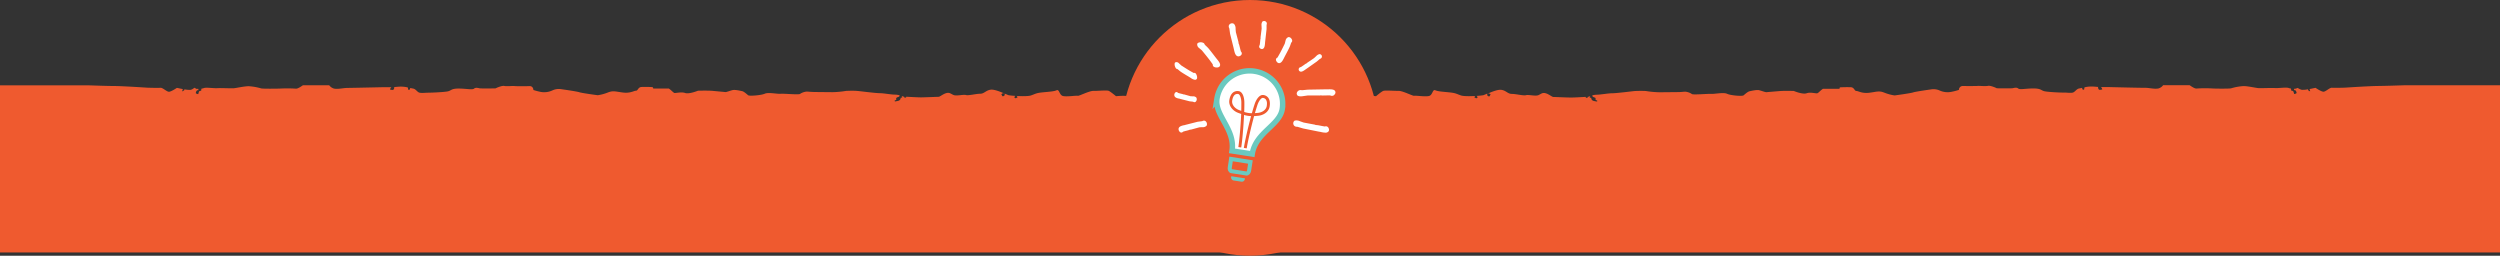 <svg id="Layer_1" data-name="Layer 1" xmlns="http://www.w3.org/2000/svg" viewBox="0 0 1956.58 200.12"><rect x="0" y="0" width="1956.58" height="200.12" fill="#333333" stroke="none"/><defs><style>.cls-1{fill:#ef5a2f;}.cls-2{fill:none;stroke-width:3.19px;}.cls-2,.cls-4{stroke:#6bc9bf;stroke-miterlimit:10;}.cls-3{fill:#6bc9bf;}.cls-4,.cls-5{fill:#fff;}.cls-4{stroke-width:4.27px;}</style></defs><title>lightbulbEdge-orange3</title><path id="orange-main" class="cls-1" d="M1863.76,72.61c-5.67.19-15.64.51-20.61.55-7.18.06-26.29,1.33-26.29,1.33s-8.29.25-10.07.06-4.89,3.11-6.66,3.11-6.22-3.05-6.22-3.05l-4.81,1c.37.38.52.57.59,1.78a4.34,4.34,0,0,1-1.63-1v-.64a21.09,21.09,0,0,1-4.44.44h-.37c-2-.44-3.33-1.78-3.7-1.4a4.32,4.32,0,0,1-2.44.57v1.08h1c.52.89.81.76,1,2.29a3.14,3.14,0,0,1-1.93.7c-.52-1.59-.22-2.48-2.3-2.61a6.44,6.44,0,0,0-.22-1.65,8.79,8.79,0,0,1-1.85-.44c-1.85-.7-7.48.25-10.59.06s-10.81.19-12.88.06-8.29-1.59-11.63-1.59a41.48,41.48,0,0,0-9.77,1.72c-1,.38-11.63.32-14.74.13a98.79,98.79,0,0,0-12.37.06c-1.15.18-3.45-1.19-5.4-2.59h-20.79a6.88,6.88,0,0,1-3.43,2.46c-2.81.83-7.7-.51-10.81-.44s-28.14-.57-28.14-.57H1626a3.14,3.14,0,0,1,1,1.91c-1.48.13-2.37.64-2.89-.32a2.57,2.57,0,0,1-.37-1.65h.67l-4-.32a23.94,23.94,0,0,0-7.26.57,16.23,16.23,0,0,0-.37,1.84h-1a3.89,3.89,0,0,1-.59-1.4l-2.15.44c-2.07.25-3.26,2.61-4.89,3.18s-4.89,0-7.26.06-12.66-.44-15.25-1.08-2.59-2.16-8.52-2.16-10.59,1.14-11.85.06-3.11-.51-4.37-.25-12.37.06-12.37.06-4.89-2.35-6.89-1.91-6.81-.06-7.85.06-8.74.13-11.85.06a3,3,0,0,0-3.11,3.05,51.16,51.16,0,0,1-5.92,1.53,15.33,15.33,0,0,1-8.81-.89,11.77,11.77,0,0,0-7.26-1s-11.85,1.65-13.92,2.35-14.44,2.35-14.44,2.35a36.08,36.08,0,0,1-8-2.16c-4.15-1.72-6.15-.64-11.85.06s-8.52-1.4-10.07-1.4-1.55-2.67-4.15-2.92q-4.59-.15-9.18.13l.52.32-.59.76h-12.74c-1.78,1.14-3.18,2.86-4.22,3.43s-5.41-1.08-8.52.06-10.07-1.78-10.07-1.78-6.44-.25-10.81.06l-10.81.89c-.74,0-3.41-1-5.41-1.53s-6.44.57-7.7.83-3.63,2.35-4.59,3.18-10.07.13-12.88-1.21-9.77.25-12.37.06-14.22.89-15.18.13a11.16,11.16,0,0,0-5.18-1.84c-1.56,0-2.81.32-6.44.32l-13.7.13a73.78,73.78,0,0,1-10.81-1q-4.52-.18-9,.06c-2.89.32-14.14,1.72-17.25,1.72s-8.81,1.08-12.14,1.14a14.9,14.9,0,0,0-3.41.51v.57c.52.89,1.78,1,2.3,1.33s-.07,1,.37,1.65.81-.19,1.33,1c-.59.19-.3,0-.67.32-1.55-.57-4-.13-4.22-2.92a3.58,3.58,0,0,1-1.26-.32l.52-1.08-1.55.57h-.37a6.29,6.29,0,0,0-.22.76h-1.26a5.36,5.36,0,0,1-.22-.7c-3.26.19-8.44.51-11.55.51s-12.66-.44-13.7-.44-3.33-2.1-5.92-2.86-3.41.32-5.7,1.4-7.7-.51-9.77.06-7.78-1-11.11-1-4.44-2.67-8.29-3.18c-2.67-.38-7.7,1.65-11,3.11a4.56,4.56,0,0,1,1.63-.32,3.18,3.18,0,0,0,1,.64c-.15.57,0,.25-.3.64-.59,1.84-1.33,1-2.3.32V79.14c-1.48.64-2.67,1.14-3.11,1.27a51.31,51.31,0,0,1-5.18.51,2,2,0,0,1,.59.89c.15.13.52-.13.3.32h-.3c-.44.57-.22.44-1,.7a5.33,5.33,0,0,0-1.33-.64c.22-.83.37-1.08.89-1.21-4.22.25-9.4.32-11.55-.44-3.63-1.27-3.92-1.84-8.81-2.35s-9-.7-11.11-1.65-2.07,3.11-4.37,4.26-11.33-.32-12.14.06-9.11-4-12.44-3.88-10.29-.57-11.85.06-5.63,4.13-5.63,4.13-6.66-.76-9.77.06-25.84,1-26.58.19-3-1.08-3.85,0-11.4-.38-14.74.13-17.25.38-20.88.13-2.15-2-3.41-2.61-8.74.06-12.37.06l-5.78.13v.25l-4.37-.13-4.37.13v-.25l-5.78-.13c-3.63,0-11-.57-12.37-.06s.22,2.35-3.41,2.61-17.48.44-20.88-.13-14,.89-14.74-.13-3-.83-3.85,0-23.55.57-26.58-.19-9.77-.06-9.77-.06S851,77.68,849.45,77,841,77.1,837.6,77,826,81.23,825.16,80.85,815.31,82,813,80.79s-2.3-5.21-4.37-4.26-6.15,1.14-11.11,1.65-5.18,1.08-8.81,2.35c-2.15.76-7.33.7-11.55.44.59.13.67.38.89,1.21a5.33,5.33,0,0,0-1.33.64c-.74-.32-.52-.13-1-.7h-.3c-.22-.38.15-.19.3-.32a2,2,0,0,1,.59-.89,51.32,51.32,0,0,1-5.18-.51c-.37-.06-1.55-.64-3.11-1.27v1.33c-1,.64-1.7,1.53-2.3-.32-.3-.32-.07,0-.3-.64a3.17,3.17,0,0,0,1-.64,4.56,4.56,0,0,1,1.63.32c-3.33-1.46-8.37-3.5-11-3.11-3.92.57-5,3.18-8.29,3.18s-9.11,1.59-11.11,1-7.4,1-9.77-.06-3.11-2.16-5.7-1.4-4.89,2.86-5.92,2.86-11.48.44-13.7.44-8.29-.32-11.55-.51a5.38,5.38,0,0,1-.22.7H689.5a6.31,6.31,0,0,0-.22-.76h-.37L687.36,81l.52,1.08a3.59,3.59,0,0,1-1.26.32c-.22,2.8-2.67,2.35-4.22,2.92-.37-.32-.07-.13-.67-.32.59-1.14.89-.38,1.33-1s-.44-1,.37-1.65,1.78-.44,2.3-1.33v-.57a14.91,14.91,0,0,0-3.41-.51c-3.41,0-9-1.14-12.14-1.14s-14.37-1.46-17.25-1.72-6-.18-9-.06a73.78,73.78,0,0,1-10.81,1l-13.7-.13c-3.63-.06-4.89-.32-6.44-.32a11.15,11.15,0,0,0-5.18,1.84c-1,.76-12.59-.38-15.18-.13s-9.55-1.33-12.37-.06-12,2-13,1.21-3.33-2.92-4.59-3.18S557,75.9,555,76.41s-4.67,1.53-5.41,1.53l-10.81-1c-4.37-.25-10.81-.06-10.81-.06s-7,2.86-10.07,1.78-7.7.32-8.52-.06-2.44-2.22-4.22-3.43H493.06l-.59-.76.52-.32q-4.69-.29-9.4-.13c-2.59.32-2.59,2.92-4.15,2.92S475,79,469.36,78.31s-7.7-1.72-11.85-.06a36.08,36.08,0,0,1-8,2.16s-12.37-1.65-14.44-2.35-13.92-2.35-13.92-2.35a11.77,11.77,0,0,0-7.26,1,15.28,15.28,0,0,1-8.81,1.14,51.15,51.15,0,0,1-5.92-1.53s0-3.18-3.11-3.05-10.81.13-11.85-.06-5.85.38-7.85-.06-6.89,1.91-6.89,1.91-11.11.19-12.37-.06-3.11-.83-4.37.25-5.92,0-11.85-.06-5.92,1.53-8.52,2.16-12.88,1.08-15.25,1.08-5.63.44-7.26-.06-2.81-2.92-4.89-3.18l-2.15-.44a3.89,3.89,0,0,1-.59,1.4h-1a12.08,12.08,0,0,0-.37-1.84,24,24,0,0,0-7.26-.57l-4,.32h.67a2.57,2.57,0,0,1-.37,1.65c-.52,1-1.41.44-2.89.32.22-1.21.52-1.21,1-1.91H281.8s-25.1.57-28.14.57-8,1.27-10.81.44a7,7,0,0,1-3.49-2.52H218.78c-2,1.42-4.33,2.84-5.55,2.65a112.88,112.88,0,0,0-12.37-.06c-3.11.13-13.7.19-14.74-.13a45.1,45.1,0,0,0-9.77-1.72c-3.33,0-9.55,1.4-11.63,1.59s-9.77-.25-12.88-.06-8.81-.76-10.59-.06a8.79,8.79,0,0,1-1.85.44,6.43,6.43,0,0,0-.22,1.65c-2.07.06-1.78,1-2.3,2.61a3.14,3.14,0,0,1-1.93-.7c.15-1.46.44-1.4,1-2.29h1V75.39c-1.18,0-1.78.25-2.44-.57s-1.63,1-3.7,1.4h-.37a21.09,21.09,0,0,1-4.44-.44v.64c-.67.38-.74.7-1.63,1,.07-1.21.22-1.4.59-1.78l-4.81-1s-4.44,3.05-6.22,3.05-4.89-3.3-6.66-3.11-10.07-.06-10.07-.06-19-1.27-26.29-1.33c-5,0-15-.36-20.62-.55H-18.29V203.47H1938.29V72.61Z" transform="translate(18.29 -5.88)"/><circle id="orange-circle" class="cls-1" cx="978.29" cy="100.06" r="100.06"/><g id="orange-lightbulb"><path id="orange-middle" class="cls-2" d="M945.2,130.29l-1,6.51c-.24,1.53.13,2.86,1.37,3.05l11.52,1.81c1.25.19,2-1,2.24-2.49l1-6.51Z" transform="translate(18.29 -5.88)"/><path id="orange-bottom" class="cls-3" d="M945.34,143.8l-.06.37a2.42,2.42,0,0,0,1.71,2.93l6.5,1a2.42,2.42,0,0,0,2.51-2.27l.06-.37Z" transform="translate(18.29 -5.88)"/><path id="orange-lightbulb-2" data-name="orange-lightbulb" class="cls-4" d="M934.13,83.2c-2,13,14.46,23.81,11.8,40.77l7.81,1.2,8,1.25c2.67-17,21.48-22.28,23.51-35.21a25.87,25.87,0,0,0-51.13-8Z" transform="translate(18.29 -5.88)"/><path id="orange-filament" class="cls-1" d="M951.81,94.59l1.29.49c-.41,9.53-1.43,20.8-2.22,25.89l2.25.35c.83-5.3,1.79-16.19,2.21-25.48a20.66,20.66,0,0,0,5.51.9c-2.43,9-4.84,19.61-5.67,24.9l2.25.36c.81-5.09,3.27-16.08,5.78-25.27.83,0,1.73-.11,2.71-.2,4.13-.2,8.7-2.76,9.45-7.27.33-2,.42-4.79-1.05-6.81a5.56,5.56,0,0,0-3.81-2.2h-.05c-2.9-.43-5.48,3.16-6.76,6.91-.7,2.06-1.46,4.58-2.23,7.33a18.59,18.59,0,0,1-6-1c.1-2.84.15-5.46.11-7.62-.07-4-1.43-8.17-4.32-8.64h-.06a5.56,5.56,0,0,0-4.3.93c-2,1.48-2.79,4.17-3.08,6.17-.67,4.52,2.9,8.35,6.77,9.81Zm14.06-6.71c1.05-3.11,3-5.57,4.26-5.38h0a3.34,3.34,0,0,1,2.32,1.29,5.67,5.67,0,0,1,.81,3.52,12.63,12.63,0,0,1-.16,1.58c-.55,3.31-4.1,5.2-7.38,5.37l-1.89.16C964.55,92,965.23,89.77,965.87,87.88Zm-19.82-3.23c.33-2.22,1.09-3.87,2.17-4.66a3.32,3.32,0,0,1,2.6-.52h0c1.25.2,2.36,3.15,2.41,6.42,0,2,0,4.28-.08,6.76l-.56-.21L951.38,92C948.37,90.85,945.57,88,946.06,84.65Z" transform="translate(18.29 -5.88)"/></g><g id="orange-rays"><path id="ray10" class="cls-5" d="M970.25,22.47l-.28.13a.89.89,0,0,0-.39.35,4.78,4.78,0,0,0-.55,3l.08,2.41L968.26,35a.88.88,0,0,0,0,.27,1.78,1.78,0,0,1,0,.75l0,.08a4.56,4.56,0,0,0-.18.79l0,.14-.13,1.34c-.09.89-.19,1.83-.37,2.79a1.87,1.87,0,0,0-.2,2,2.44,2.44,0,0,0,1.93,1.11,1.79,1.79,0,0,0,.75-.16c1.32-.6,1.53-2.61,1.69-4.22l0-.2c0-.24.05-.64.08-.73a.9.9,0,0,0,0-.2l1.13-10.06,0-3.18,0-.08a6.17,6.17,0,0,0,.2-.83A2.08,2.08,0,0,0,973,23.5,2.21,2.21,0,0,0,970.25,22.47Z" transform="translate(18.29 -5.88)"/><path id="ray9" class="cls-5" d="M999.35,61.89a1.86,1.86,0,0,0,.56.08c1.12,0,2.37-.89,3.49-1.69l.19-.13c.2-.15.49-.36.58-.41l.14-.08,8-5.64,2.34-2,.09,0a6.9,6.9,0,0,0,.66-.36,2,2,0,0,0,.77-.88,1.86,1.86,0,0,0-1.15-2.44l-.28-.09a.81.81,0,0,0-.43,0,5,5,0,0,0-2.5,1.55l-1.69,1.57L1004.78,55a.82.82,0,0,0-.17.16,2,2,0,0,1-.62.47l-.08,0a5.07,5.07,0,0,0-.66.38l-.12.08-1.06.76c-.71.51-1.46,1-2.3,1.55h0a1.78,1.78,0,0,0-.41,3.48Z" transform="translate(18.29 -5.88)"/><path id="ray8" class="cls-5" d="M904.32,83c.2,0,.4.08.48.1a.82.82,0,0,0,.23.1l7.82,2,.12,0,2.45.28h0a4.23,4.23,0,0,0,.7.31,1.41,1.41,0,0,0,.43.06,1.36,1.36,0,0,0,.8-.23,2.61,2.61,0,0,0,.9-2.72l-.09-.33a.84.84,0,0,0-.22-.37,3.3,3.3,0,0,0-2.66-.92l-1.75-.08-5.15-1.44a.8.8,0,0,0-.36,0,.69.69,0,0,1-.37-.08l-.05,0a3.14,3.14,0,0,0-.69-.29l-.12,0-1.05-.25a17.65,17.65,0,0,1-2.09-.59c-.9-.94-1.62-.63-2-.36a2.68,2.68,0,0,0-.83,2.62c.41,1.48,2.17,1.92,3.33,2.2Z" transform="translate(18.29 -5.88)"/><path id="ray7" class="cls-5" d="M1026.58,77.12c-.83-1.34-2.95-1.4-5.84-1.33h-.27c-.37,0-.93,0-1.08,0l-.21,0-13.91.25-4.44.44-.14,0a8.37,8.37,0,0,0-1.11-.1,3.06,3.06,0,0,0-1.41.32c-1.46.9-2,2.34-1.27,3.49l.18.29a1.11,1.11,0,0,0,.55.45,5.79,5.79,0,0,0,2.08.37,12,12,0,0,0,2-.21l3.36-.47,9.2,0a1.08,1.08,0,0,0,.27,0,3.42,3.42,0,0,1,1.2-.07l.11,0a7.28,7.28,0,0,0,1.07.08h.16l1.85-.05c1.24,0,2.57-.07,3.93,0h0a2.71,2.71,0,0,0,2.54,0,3.53,3.53,0,0,0,1.08-1.12A2.1,2.1,0,0,0,1026.58,77.12Z" transform="translate(18.29 -5.88)"/><path id="ray6" class="cls-5" d="M952,42.79l-.42-1.65-.07-.24a4,4,0,0,0-.28-.74l-.05-.09a2,2,0,0,1-.18-.9,1,1,0,0,0,0-.31l-2.06-7.8-.17-1.86-.05-.88a5.37,5.37,0,0,0-1.09-3.56l-.09-.09a2.12,2.12,0,0,0-.73-.42,2.72,2.72,0,0,0-3.31,1.42,2.64,2.64,0,0,0-.09,1.36l0,.1c.06.2.29.74.42,1l.56,4,0,.1,2.87,11.56a1.12,1.12,0,0,0,0,.14,8.8,8.8,0,0,1,.24,1l.06.24c.44,1.85,1,4.16,2.69,4.71A2.21,2.21,0,0,0,951,50a3,3,0,0,0,2.4-1.47,2,2,0,0,0-.5-2.33C952.63,45.29,952.33,44.16,952,42.79Z" transform="translate(18.29 -5.88)"/><path id="ray5" class="cls-5" d="M1018.62,104.87c-1-.13-2.24-.36-3.73-.68l-1.8-.35-.28,0a4.85,4.85,0,0,0-.77-.08h-.16a2.67,2.67,0,0,1-1-.26,1,1,0,0,0-.26-.09l-8.57-1.61-2.88-1a6.16,6.16,0,0,0-3.89-.58l-.13,0a2,2,0,0,0-.72.52h0a2.72,2.72,0,0,0,.33,3.69,3.23,3.23,0,0,0,1.3.62c.23,0,.86.07,1.19.09l4.3,1.28,12.63,2.54.14,0a10.28,10.28,0,0,1,1.09.22l.26.05a16.74,16.74,0,0,0,3.28.47,3,3,0,0,0,2.4-.86c1-1.14.27-2.81-.33-3.46A2.25,2.25,0,0,0,1018.62,104.87Z" transform="translate(18.29 -5.88)"/><path id="ray4" class="cls-5" d="M934,52c-.84-1.06-1.64-2.08-2.45-3.16-1.63-2.12-2.9-3.73-4.16-5.23-.48-.54-1.11-1.15-1.73-1.74-.38-.34-.7-.66-1.07-1l0-.09a2.93,2.93,0,0,0-.73-1.14,4.78,4.78,0,0,0-4.4-.27l-.35.27a1,1,0,0,0-.42.69,3.41,3.41,0,0,0,1.3,3c.27.25.58.49.88.73l.42.34c.39.32.76.62,1.12,1l.15.17.06.08c3.36,4.1,5.54,6.86,6.49,8.2l.55.76c.38.51,1,1.31,1.23,1.76a1.82,1.82,0,0,0,.65,1.66,4.07,4.07,0,0,0,2.46.66,3.3,3.3,0,0,0,1.75-.39,2,2,0,0,0,.85-1.36c.2-1.38-1-2.93-2.15-4.4Z" transform="translate(18.29 -5.88)"/><path id="ray3" class="cls-5" d="M990.92,35l-.44-.08a.9.9,0,0,0-.56.07,3.44,3.44,0,0,0-2,2.3c-.09.3-.17.62-.24.93l-.1.42c-.1.41-.2.81-.32,1.21a1.58,1.58,0,0,1-.07.17l0,.08c-2.08,4.25-3.51,7.05-4.27,8.34l-.42.75c-.31.56-.76,1.36-1,1.75a1.88,1.88,0,0,0-1.15,1.23,2.25,2.25,0,0,0,.36,1.68,2.87,2.87,0,0,0,1.58,1.39,2.2,2.2,0,0,0,.49.06c1.84,0,3-2.41,3.69-3.76l.24-.49c.55-1.08,1.09-2.11,1.66-3.18,1.14-2.14,2-3.78,2.7-5.34.25-.58.49-1.29.74-2,.13-.41.25-.78.42-1.2l.07-.09a2.82,2.82,0,0,0,.67-1.05,2.28,2.28,0,0,0-.35-1.71A3.09,3.09,0,0,0,990.92,35Z" transform="translate(18.29 -5.88)"/><path id="ray2" class="cls-5" d="M903.21,59.94h0c.34.26.65.51,1,.81l.08.07c.5.42,1.08.89,1.59,1.26,1.34.89,2.79,1.79,4.68,2.92,1,.56,1.87,1.12,2.81,1.7l.44.28A6.68,6.68,0,0,0,917,68.33a1.71,1.71,0,0,0,.65-.12,1.6,1.6,0,0,0,.95-1.16,5.45,5.45,0,0,0-1.08-3.67A1.41,1.41,0,0,0,916,63c-.39-.18-1-.55-1.44-.77l-.67-.38c-1.16-.62-3.64-2.15-7.35-4.55l-.07,0-.14-.11c-.31-.28-.61-.56-1-.91L905,56c-.24-.24-.48-.48-.72-.69a2.42,2.42,0,0,0-2.69-.63,1.1,1.1,0,0,0-.48.62c0,.11-.08.28-.1.35a5.71,5.71,0,0,0,1.12,3.84A2.21,2.21,0,0,0,903.21,59.94Z" transform="translate(18.29 -5.88)"/><path id="ray1" class="cls-5" d="M924.83,100.46a2.25,2.25,0,0,0-1.26-.13l-.12,0c-.17.06-.6.25-.86.38l-3.38.44-.11,0-9.84,2.51-.15.05a7.39,7.39,0,0,1-.8.2l-.2,0c-1.54.38-3.65.89-4,2.61a3,3,0,0,0,1.36,2.88,1.52,1.52,0,0,0,.78.23,1.91,1.91,0,0,0,1.36-.68q1.09-.37,2.8-.78l1.42-.38.2-.07a3.13,3.13,0,0,0,.67-.27l.07,0a1.3,1.3,0,0,1,.65-.12.88.88,0,0,0,.33,0l6.61-1.8,1.59-.11.76,0a4.1,4.1,0,0,0,3.15-1l.09-.1a1.92,1.92,0,0,0,.31-.71h0A2.94,2.94,0,0,0,924.83,100.46Zm.55,2.92Z" transform="translate(18.29 -5.88)"/></g></svg>